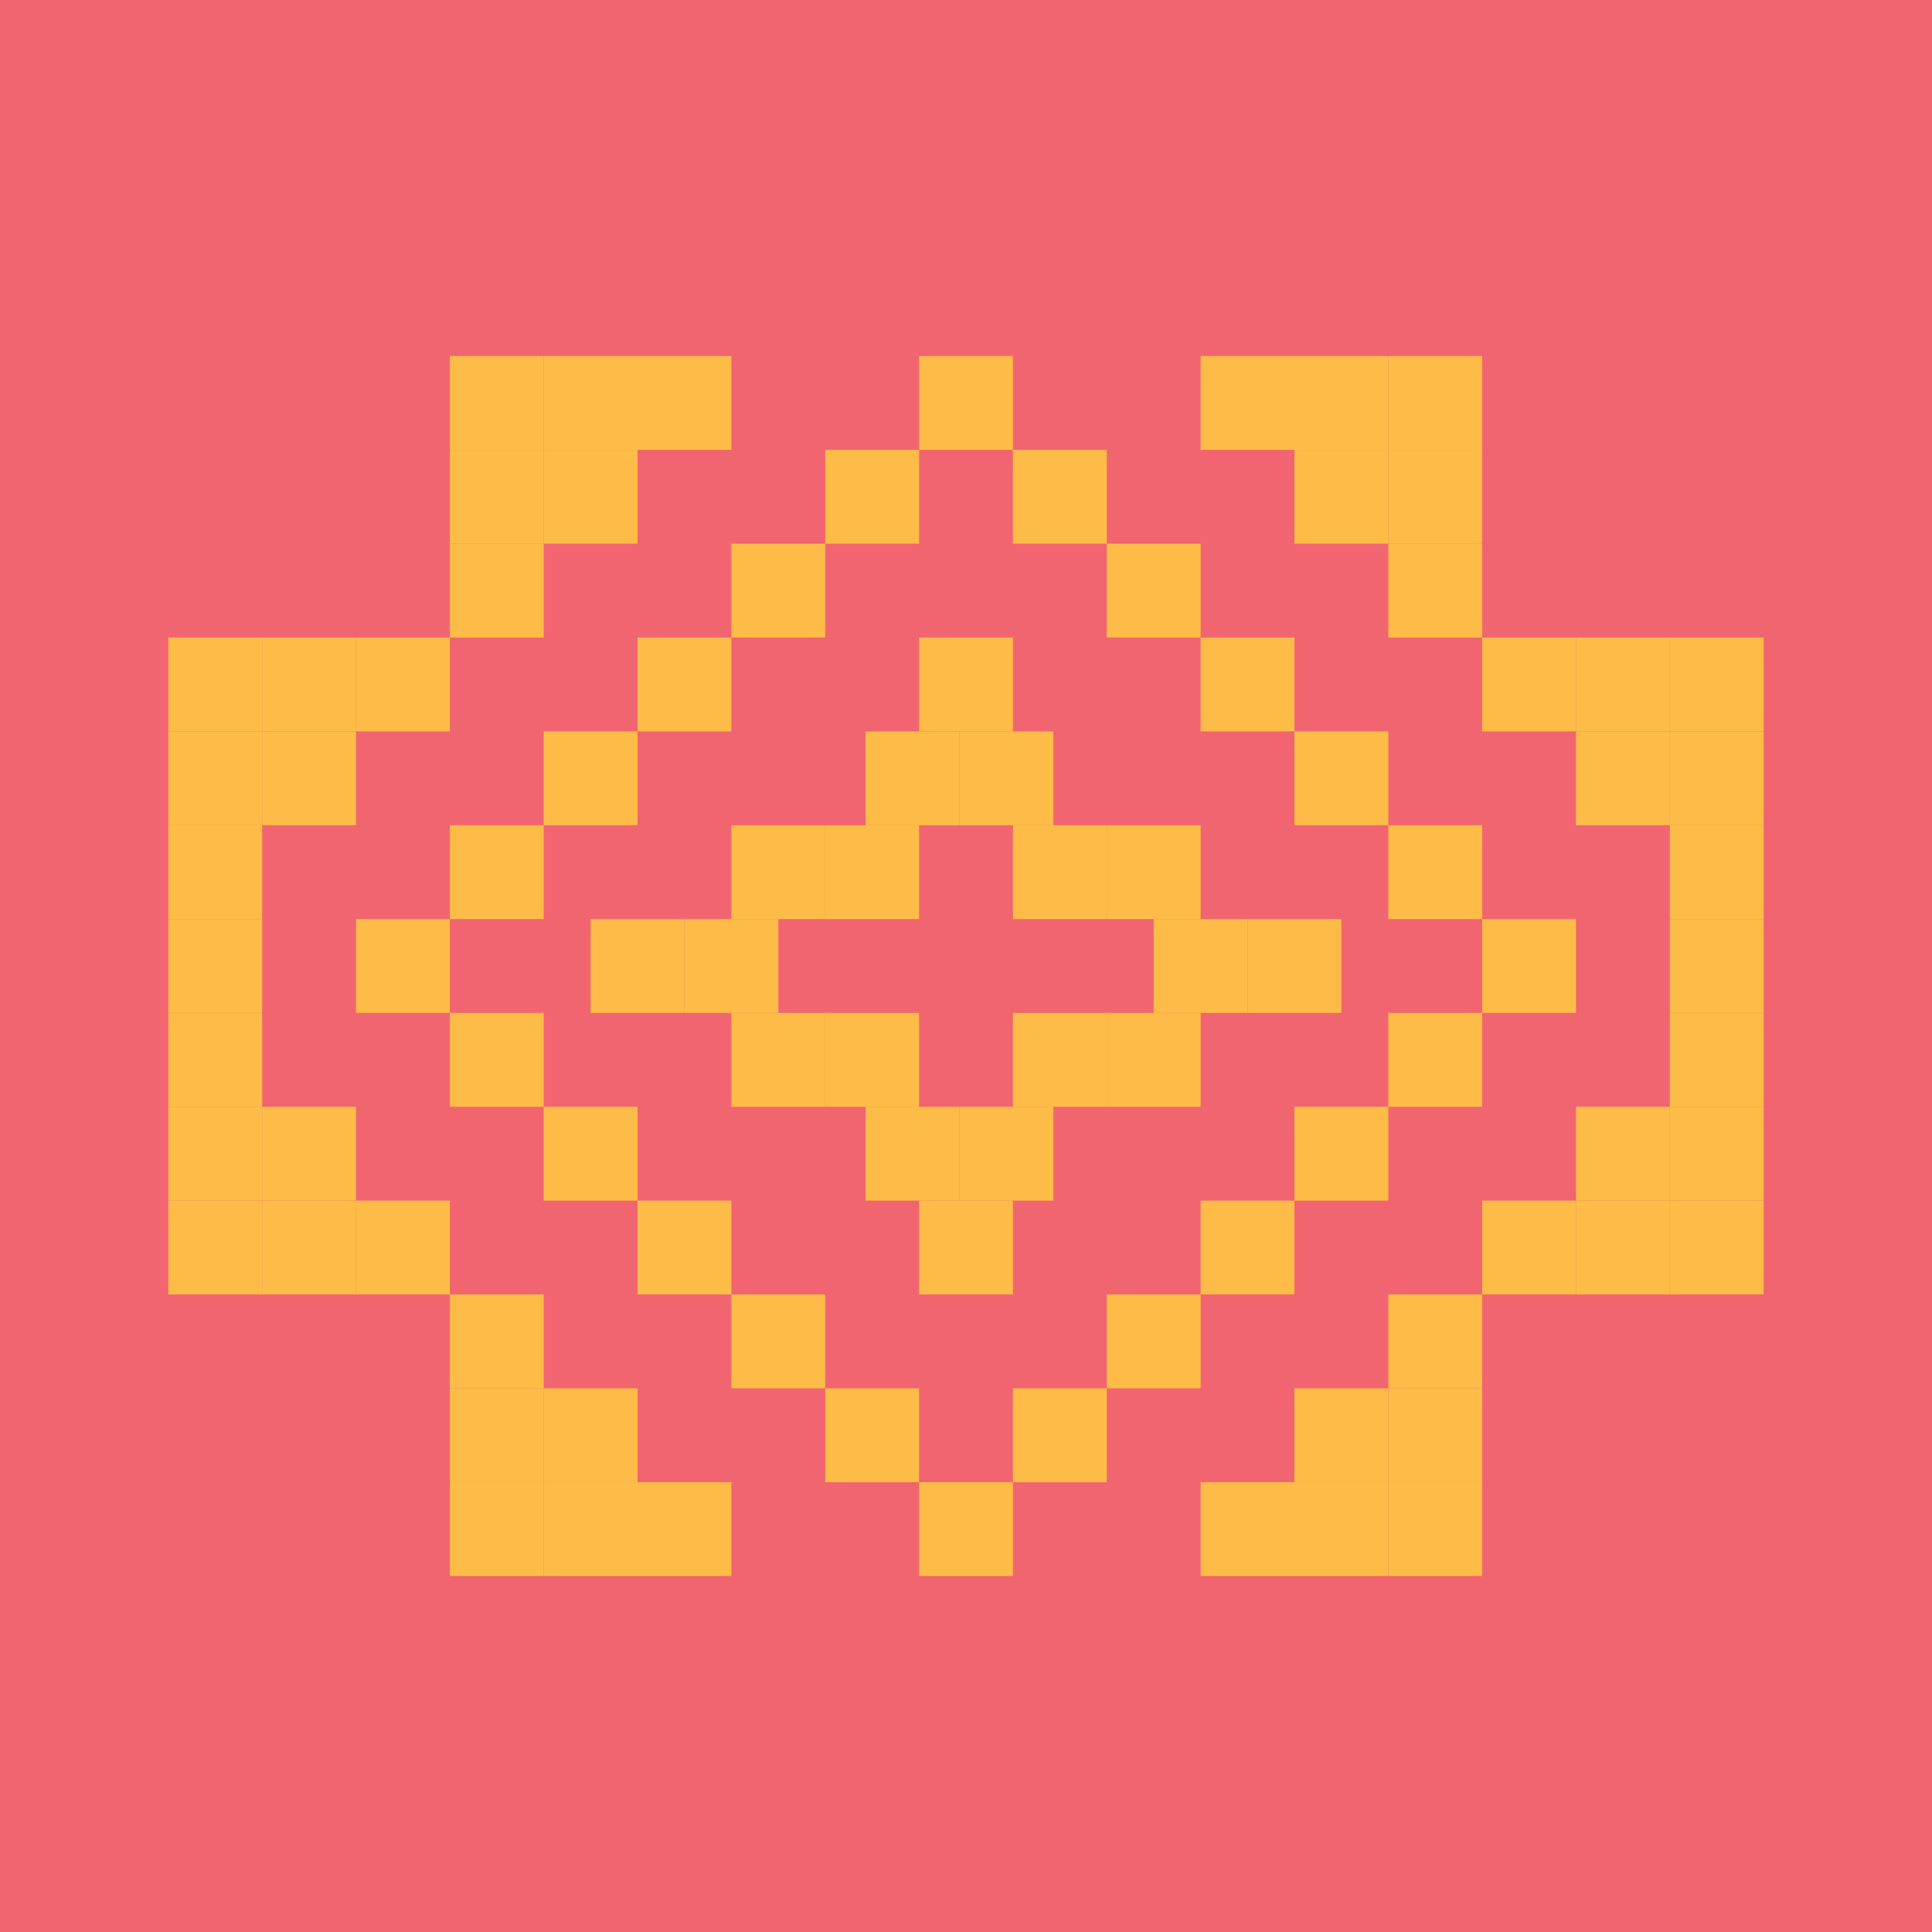 <?xml version="1.0" encoding="UTF-8"?>
<!DOCTYPE svg PUBLIC "-//W3C//DTD SVG 1.1//EN" "http://www.w3.org/Graphics/SVG/1.1/DTD/svg11.dtd">
<!-- Creator: CorelDRAW 2020 (64-Bit) -->
<svg xmlns="http://www.w3.org/2000/svg" xml:space="preserve" width="0.853in" height="0.853in" version="1.1" style="shape-rendering:geometricPrecision; text-rendering:geometricPrecision; image-rendering:optimizeQuality; fill-rule:evenodd; clip-rule:evenodd"
viewBox="0 0 853.33 853.33"
 xmlns:xlink="http://www.w3.org/1999/xlink"
 xmlns:xodm="http://www.corel.com/coreldraw/odm/2003">
 <defs>
  <style type="text/css">
   <![CDATA[
    .fil1 {fill:#FDBC47;fill-rule:nonzero}
    .fil0 {fill:#F16570;fill-rule:nonzero}
   ]]>
  </style>
 </defs>
 <g id="Layer_x0020_1">
  <g id="_2425692530256">
   <polygon class="fil0" points="853.33,853.33 -0,853.33 -0,0 853.33,0 "/>
   <g>
    <polygon class="fil1" points="240.14,198.69 198.69,198.69 198.69,157.24 240.14,157.24 "/>
    <polygon class="fil1" points="281.59,198.69 240.14,198.69 240.14,157.24 281.59,157.24 "/>
    <polygon class="fil1" points="240.14,240.14 198.69,240.14 198.69,198.69 240.14,198.69 "/>
    <polygon class="fil1" points="240.14,281.59 198.69,281.59 198.69,240.14 240.14,240.14 "/>
    <polygon class="fil1" points="654.64,281.59 613.19,281.59 613.19,240.14 654.64,240.14 "/>
    <polygon class="fil1" points="240.14,613.19 198.69,613.19 198.69,571.74 240.14,571.74 "/>
    <polygon class="fil1" points="281.59,240.14 240.14,240.14 240.14,198.69 281.59,198.69 "/>
    <polygon class="fil1" points="613.19,240.14 571.74,240.14 571.74,198.69 613.19,198.69 "/>
    <polygon class="fil1" points="654.64,240.14 613.19,240.14 613.19,198.69 654.64,198.69 "/>
    <polygon class="fil1" points="240.14,654.64 198.69,654.64 198.69,613.19 240.14,613.19 "/>
    <polygon class="fil1" points="281.59,654.64 240.14,654.64 240.14,613.19 281.59,613.19 "/>
    <polygon class="fil1" points="323.04,198.69 281.59,198.69 281.59,157.24 323.04,157.24 "/>
    <polygon class="fil1" points="571.74,198.69 530.29,198.69 530.29,157.24 571.74,157.24 "/>
    <polygon class="fil1" points="613.19,198.69 571.74,198.69 571.74,157.24 613.19,157.24 "/>
    <polygon class="fil1" points="654.64,198.69 613.19,198.69 613.19,157.24 654.64,157.24 "/>
    <polygon class="fil1" points="240.14,696.09 198.69,696.09 198.69,654.64 240.14,654.64 "/>
    <polygon class="fil1" points="281.59,696.09 240.14,696.09 240.14,654.64 281.59,654.64 "/>
    <polygon class="fil1" points="323.04,696.09 281.59,696.09 281.59,654.64 323.04,654.64 "/>
    <polygon class="fil1" points="115.79,323.04 74.34,323.04 74.34,281.59 115.79,281.59 "/>
    <polygon class="fil1" points="157.24,323.04 115.79,323.04 115.79,281.59 157.24,281.59 "/>
    <polygon class="fil1" points="115.79,364.49 74.34,364.49 74.34,323.04 115.79,323.04 "/>
    <polygon class="fil1" points="115.79,405.94 74.34,405.94 74.34,364.49 115.79,364.49 "/>
    <polygon class="fil1" points="115.79,447.39 74.34,447.39 74.34,405.94 115.79,405.94 "/>
    <polygon class="fil1" points="198.69,447.39 157.24,447.39 157.24,405.94 198.69,405.94 "/>
    <polygon class="fil1" points="302.31,447.39 260.87,447.39 260.87,405.94 302.31,405.94 "/>
    <polygon class="fil1" points="343.76,447.39 302.31,447.39 302.31,405.94 343.76,405.94 "/>
    <polygon class="fil1" points="551.02,447.39 509.57,447.39 509.57,405.94 551.02,405.94 "/>
    <polygon class="fil1" points="592.46,447.39 551.02,447.39 551.02,405.94 592.46,405.94 "/>
    <polygon class="fil1" points="364.49,405.94 323.04,405.94 323.04,364.49 364.49,364.49 "/>
    <polygon class="fil1" points="405.94,405.94 364.49,405.94 364.49,364.49 405.94,364.49 "/>
    <polygon class="fil1" points="488.84,405.94 447.39,405.94 447.39,364.49 488.84,364.49 "/>
    <polygon class="fil1" points="530.29,405.94 488.84,405.94 488.84,364.49 530.29,364.49 "/>
    <polygon class="fil1" points="364.49,488.84 323.04,488.84 323.04,447.39 364.49,447.39 "/>
    <polygon class="fil1" points="405.94,488.84 364.49,488.84 364.49,447.39 405.94,447.39 "/>
    <polygon class="fil1" points="488.84,488.84 447.39,488.84 447.39,447.39 488.84,447.39 "/>
    <polygon class="fil1" points="530.29,488.84 488.84,488.84 488.84,447.39 530.29,447.39 "/>
    <polygon class="fil1" points="423.77,364.49 382.32,364.49 382.32,323.04 423.77,323.04 "/>
    <polygon class="fil1" points="465.22,364.49 423.77,364.49 423.77,323.04 465.22,323.04 "/>
    <polygon class="fil1" points="423.77,530.29 382.32,530.29 382.32,488.84 423.77,488.84 "/>
    <polygon class="fil1" points="465.22,530.29 423.77,530.29 423.77,488.84 465.22,488.84 "/>
    <polygon class="fil1" points="240.14,405.94 198.69,405.94 198.69,364.49 240.14,364.49 "/>
    <polygon class="fil1" points="281.59,364.49 240.14,364.49 240.14,323.04 281.59,323.04 "/>
    <polygon class="fil1" points="323.04,323.04 281.59,323.04 281.59,281.59 323.04,281.59 "/>
    <polygon class="fil1" points="364.49,281.59 323.04,281.59 323.04,240.14 364.49,240.14 "/>
    <polygon class="fil1" points="447.39,323.04 405.94,323.04 405.94,281.59 447.39,281.59 "/>
    <polygon class="fil1" points="447.39,571.74 405.94,571.74 405.94,530.29 447.39,530.29 "/>
    <polygon class="fil1" points="405.94,240.14 364.49,240.14 364.49,198.69 405.94,198.69 "/>
    <polygon class="fil1" points="447.39,198.69 405.94,198.69 405.94,157.24 447.39,157.24 "/>
    <polygon class="fil1" points="488.84,240.14 447.39,240.14 447.39,198.69 488.84,198.69 "/>
    <polygon class="fil1" points="530.29,281.59 488.84,281.59 488.84,240.14 530.29,240.14 "/>
    <polygon class="fil1" points="571.74,323.04 530.29,323.04 530.29,281.59 571.74,281.59 "/>
    <polygon class="fil1" points="613.19,364.49 571.74,364.49 571.74,323.04 613.19,323.04 "/>
    <polygon class="fil1" points="654.64,405.94 613.19,405.94 613.19,364.49 654.64,364.49 "/>
    <polygon class="fil1" points="696.09,447.39 654.64,447.39 654.64,405.94 696.09,405.94 "/>
    <polygon class="fil1" points="654.64,488.84 613.19,488.84 613.19,447.39 654.64,447.39 "/>
    <polygon class="fil1" points="613.19,530.29 571.74,530.29 571.74,488.84 613.19,488.84 "/>
    <polygon class="fil1" points="571.74,571.74 530.29,571.74 530.29,530.29 571.74,530.29 "/>
    <polygon class="fil1" points="530.29,613.19 488.84,613.19 488.84,571.74 530.29,571.74 "/>
    <polygon class="fil1" points="488.84,654.64 447.39,654.64 447.39,613.19 488.84,613.19 "/>
    <polygon class="fil1" points="447.39,696.09 405.94,696.09 405.94,654.64 447.39,654.64 "/>
    <polygon class="fil1" points="405.94,654.64 364.49,654.64 364.49,613.19 405.94,613.19 "/>
    <polygon class="fil1" points="364.49,613.19 323.04,613.19 323.04,571.74 364.49,571.74 "/>
    <polygon class="fil1" points="323.04,571.74 281.59,571.74 281.59,530.29 323.04,530.29 "/>
    <polygon class="fil1" points="281.59,530.29 240.14,530.29 240.14,488.84 281.59,488.84 "/>
    <polygon class="fil1" points="240.14,488.84 198.69,488.84 198.69,447.39 240.14,447.39 "/>
    <polygon class="fil1" points="115.79,488.84 74.34,488.84 74.34,447.39 115.79,447.39 "/>
    <polygon class="fil1" points="157.24,364.49 115.79,364.49 115.79,323.04 157.24,323.04 "/>
    <polygon class="fil1" points="115.79,530.29 74.34,530.29 74.34,488.84 115.79,488.84 "/>
    <polygon class="fil1" points="157.24,530.29 115.79,530.29 115.79,488.84 157.24,488.84 "/>
    <polygon class="fil1" points="198.69,323.04 157.24,323.04 157.24,281.59 198.69,281.59 "/>
    <polygon class="fil1" points="115.79,571.74 74.34,571.74 74.34,530.29 115.79,530.29 "/>
    <polygon class="fil1" points="157.24,571.74 115.79,571.74 115.79,530.29 157.24,530.29 "/>
    <polygon class="fil1" points="198.69,571.74 157.24,571.74 157.24,530.29 198.69,530.29 "/>
    <polygon class="fil1" points="613.19,613.19 654.64,613.19 654.64,571.74 613.19,571.74 "/>
    <polygon class="fil1" points="613.19,654.64 654.64,654.64 654.64,613.19 613.19,613.19 "/>
    <polygon class="fil1" points="571.74,654.64 613.19,654.64 613.19,613.19 571.74,613.19 "/>
    <polygon class="fil1" points="613.19,696.09 654.64,696.09 654.64,654.64 613.19,654.64 "/>
    <polygon class="fil1" points="571.74,696.09 613.19,696.09 613.19,654.64 571.74,654.64 "/>
    <polygon class="fil1" points="530.29,696.09 571.74,696.09 571.74,654.64 530.29,654.64 "/>
    <polygon class="fil1" points="737.54,323.04 778.99,323.04 778.99,281.59 737.54,281.59 "/>
    <polygon class="fil1" points="696.09,323.04 737.54,323.04 737.54,281.59 696.09,281.59 "/>
    <polygon class="fil1" points="737.54,364.49 778.99,364.49 778.99,323.04 737.54,323.04 "/>
    <polygon class="fil1" points="737.54,405.94 778.99,405.94 778.99,364.49 737.54,364.49 "/>
    <polygon class="fil1" points="737.54,447.39 778.99,447.39 778.99,405.94 737.54,405.94 "/>
    <polygon class="fil1" points="737.54,488.84 778.99,488.84 778.99,447.39 737.54,447.39 "/>
    <polygon class="fil1" points="696.09,364.49 737.54,364.49 737.54,323.04 696.09,323.04 "/>
    <polygon class="fil1" points="737.54,530.29 778.99,530.29 778.99,488.84 737.54,488.84 "/>
    <polygon class="fil1" points="696.09,530.29 737.54,530.29 737.54,488.84 696.09,488.84 "/>
    <polygon class="fil1" points="654.64,323.04 696.09,323.04 696.09,281.59 654.64,281.59 "/>
    <polygon class="fil1" points="737.54,571.74 778.99,571.74 778.99,530.29 737.54,530.29 "/>
    <polygon class="fil1" points="696.09,571.74 737.54,571.74 737.54,530.29 696.09,530.29 "/>
    <polygon class="fil1" points="654.64,571.74 696.09,571.74 696.09,530.29 654.64,530.29 "/>
   </g>
  </g>
 </g>
</svg>
